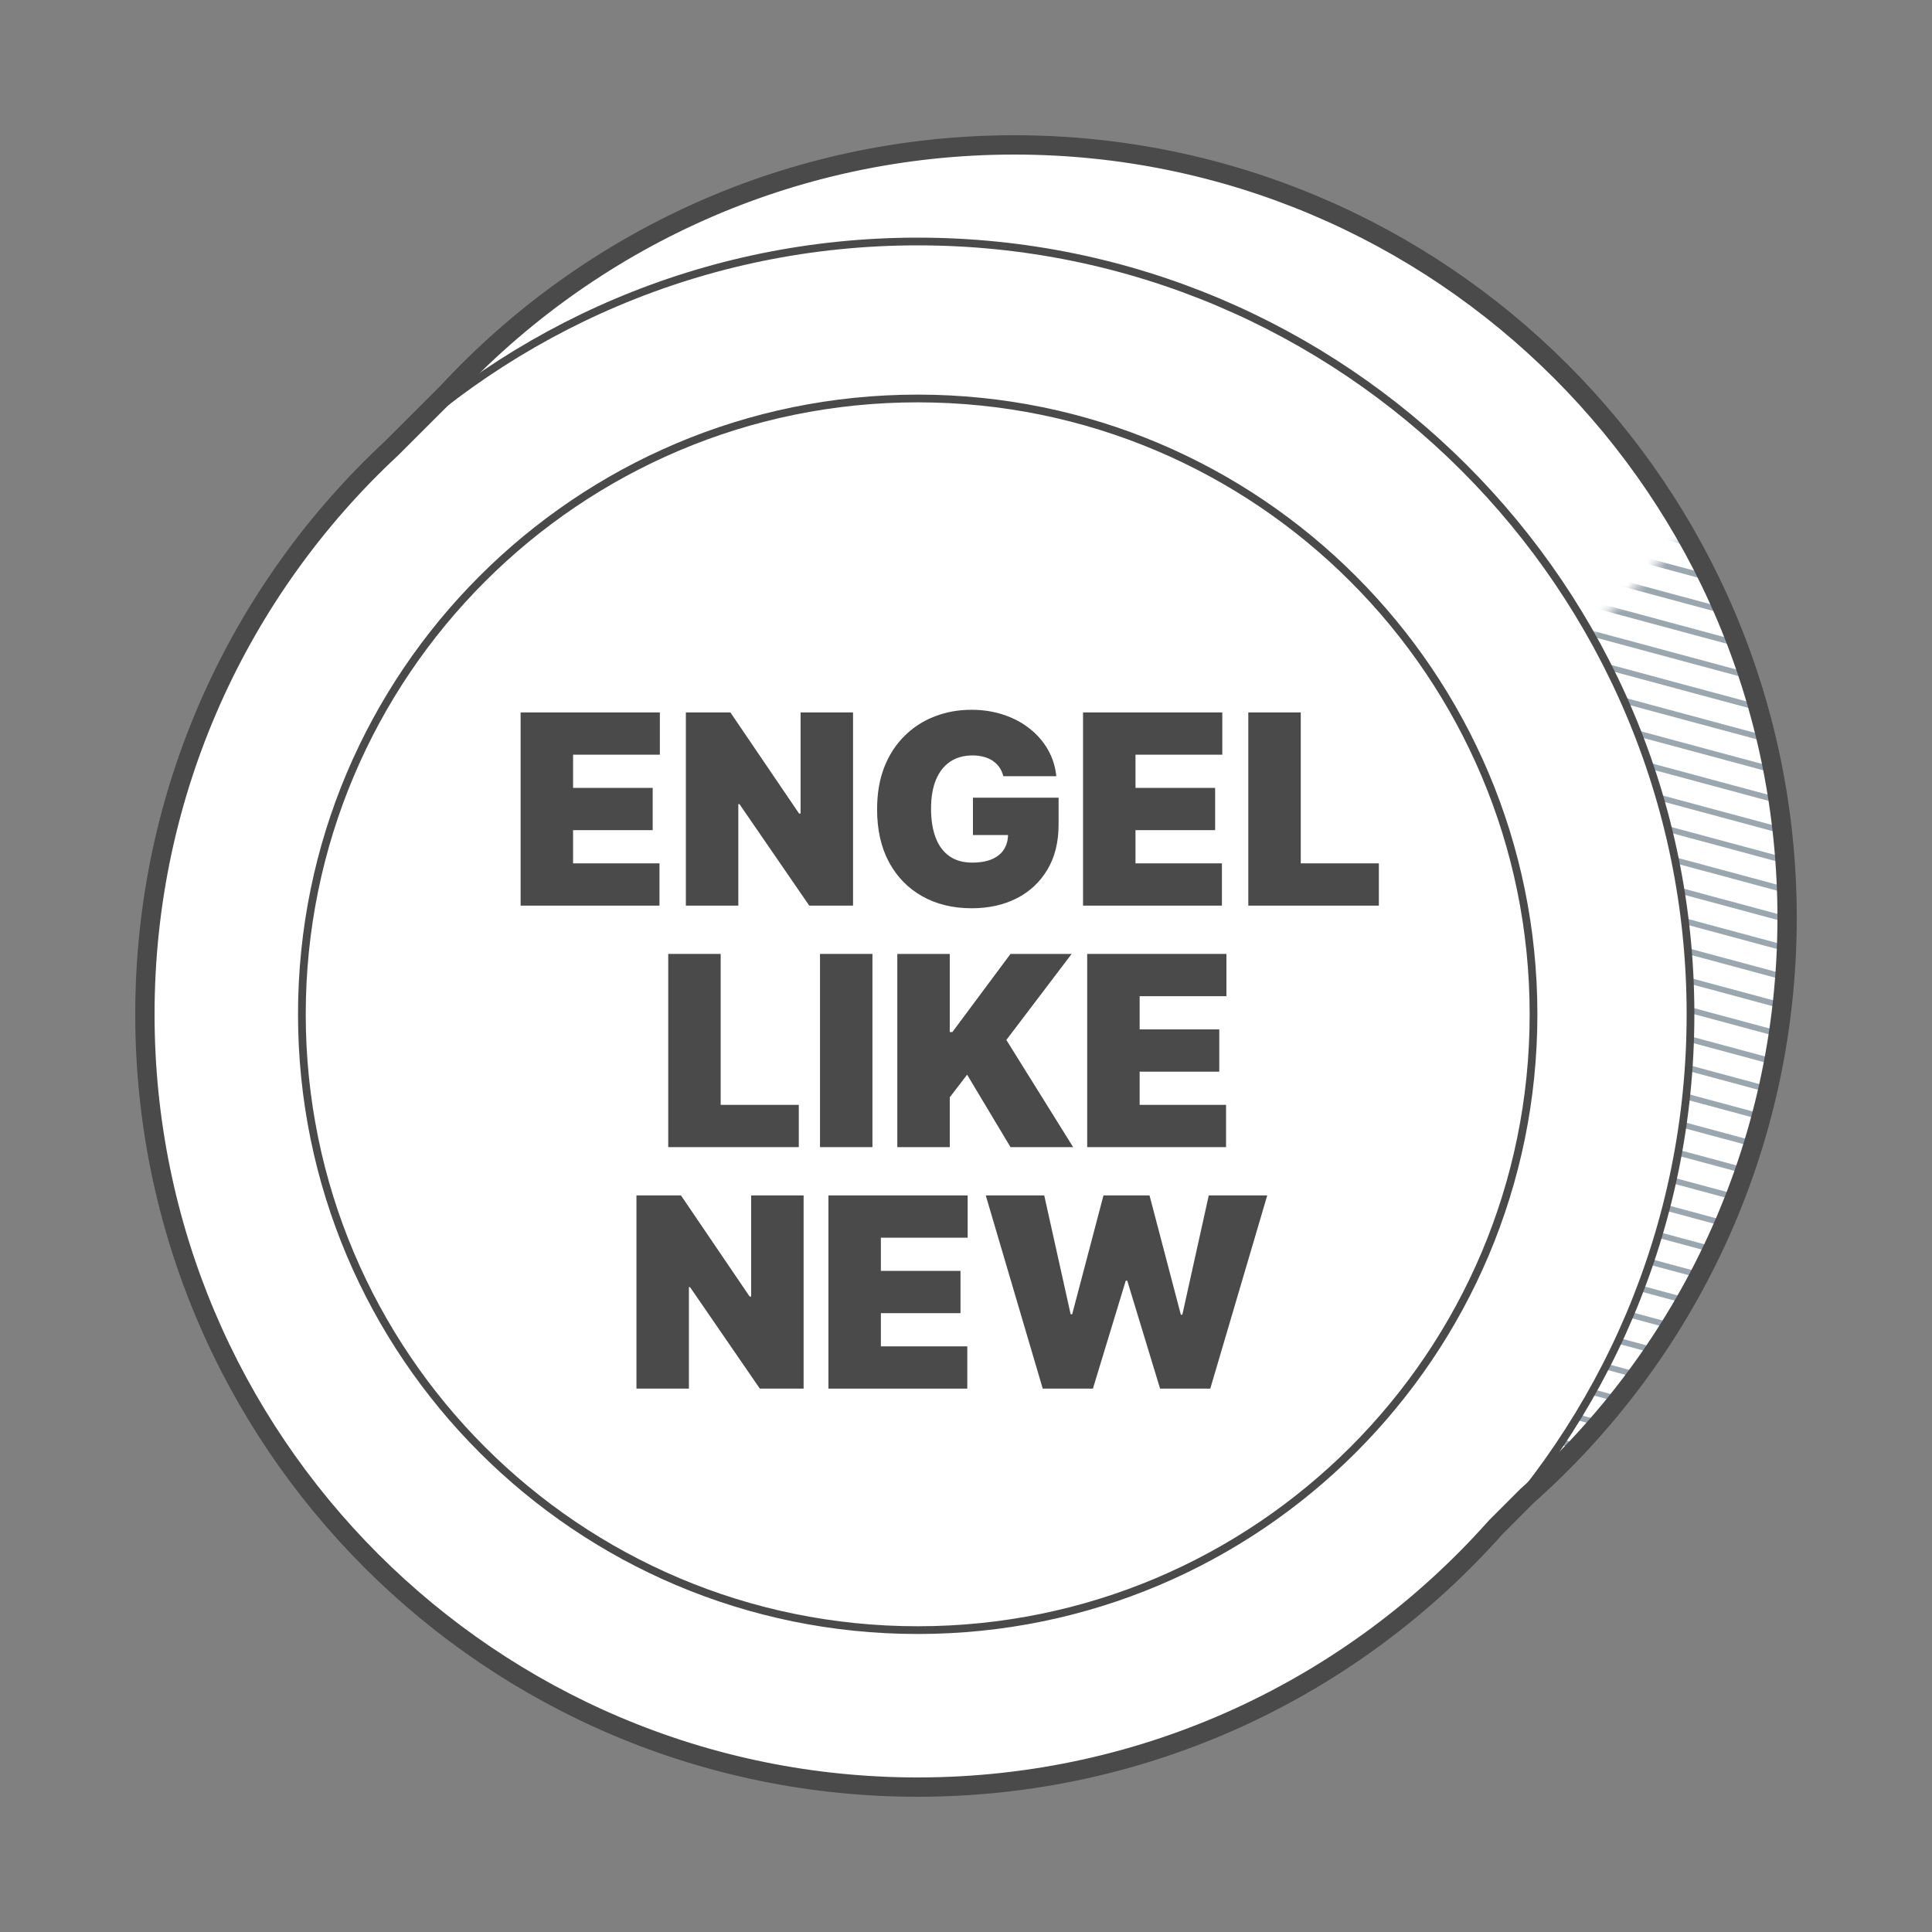 <svg width="200" height="200" viewBox="0 0 200 200" fill="none" xmlns="http://www.w3.org/2000/svg">
<rect x="0" y="0" width="200" height="200" fill="#808080" stroke="none"/>
<path d="M105 15C127.091 15 147.091 23.954 161.569 38.431C176.046 52.909 185 72.909 185 95C185 118.828 174.583 140.222 158.055 154.878L150.724 162.208C137.032 169.942 121.608 175 105 175C82.909 175 62.909 166.046 48.431 151.569C33.954 137.091 25 117.091 25 95C25 78.109 30.234 62.441 39.17 49.53L46.358 40.584C60.967 24.847 81.834 15 105 15Z" fill="white" stroke="#4A4A4A" stroke-width="0.8"/>
<mask id="mask0_1166_26349" style="mask-type:alpha" maskUnits="userSpaceOnUse" x="25" y="41" width="160" height="134">
<path d="M45.095 41.852L116.623 113.377L174.554 55.447C181.202 67.113 185 80.613 185 95C185 118.807 174.601 140.185 158.098 154.839L150.803 162.135L149.9 161.221C137.098 169.918 121.643 175 105 175C60.817 175 25 139.183 25 95C25 78.084 30.25 62.394 39.211 49.471L38.346 48.597L45.095 41.852Z" fill="#DDE2E8"/>
</mask>
<g mask="url(#mask0_1166_26349)">
<path d="M19.595 80.814L194.539 127.956M19.595 -27.892L194.539 19.25L19.595 -27.892ZM19.595 -24.873L194.539 22.269L19.595 -24.873ZM19.595 -21.853L194.539 25.289L19.595 -21.853ZM19.595 -18.834L194.539 28.308L19.595 -18.834ZM19.595 -15.814L194.539 31.328L19.595 -15.814ZM19.595 -12.794L194.539 34.348L19.595 -12.794ZM19.595 -9.775L194.539 37.367L19.595 -9.775ZM19.595 -6.755L194.539 40.387L19.595 -6.755ZM19.595 -3.735L194.539 43.407L19.595 -3.735ZM19.595 -0.716L194.539 46.426L19.595 -0.716ZM19.595 2.304L194.539 49.446L19.595 2.304ZM19.595 5.324L194.539 52.466L19.595 5.324ZM19.595 8.343L194.539 55.485L19.595 8.343ZM19.595 11.363L194.539 58.505L19.595 11.363ZM19.595 14.382L194.539 61.525L19.595 14.382ZM19.595 17.402L194.539 64.544L19.595 17.402ZM19.595 20.422L194.539 67.564L19.595 20.422ZM19.595 23.441L194.539 70.583L19.595 23.441ZM19.595 65.716L194.539 112.858L19.595 65.716ZM19.595 62.697L194.539 109.839L19.595 62.697ZM19.595 59.677L194.539 106.819L19.595 59.677ZM19.595 56.657L194.539 103.799L19.595 56.657ZM19.595 53.638L194.539 100.78L19.595 53.638ZM19.595 50.618L194.539 97.76L19.595 50.618ZM19.595 47.598L194.539 94.74L19.595 47.598ZM19.595 44.579L194.539 91.721L19.595 44.579ZM19.595 41.559L194.539 88.701L19.595 41.559ZM19.595 38.539L194.539 85.682L19.595 38.539ZM19.595 35.52L194.539 82.662L19.595 35.52ZM19.595 32.5L194.539 79.642L19.595 32.5ZM19.595 29.481L194.539 76.623L19.595 29.481ZM19.595 26.461L194.539 73.603L19.595 26.461ZM19.595 77.795L194.539 124.937L19.595 77.795ZM19.595 74.775L194.539 121.917L19.595 74.775ZM19.595 71.755L194.539 118.898L19.595 71.755ZM19.595 68.736L194.539 115.878L19.595 68.736ZM19.595 98.932L194.539 146.074L19.595 98.932ZM19.595 101.952L194.539 149.094L19.595 101.952ZM19.595 104.971L194.539 152.113L19.595 104.971ZM19.595 107.991L194.539 155.133L19.595 107.991ZM19.595 111.011L194.539 158.153L19.595 111.011ZM19.595 114.03L194.539 161.172L19.595 114.03ZM19.595 95.912L194.539 143.055L19.595 95.912ZM19.595 92.893L194.539 140.035L19.595 92.893ZM19.595 89.873L194.539 137.015L19.595 89.873ZM19.595 86.854L194.539 133.996L19.595 86.854ZM19.595 83.834L194.539 130.976L19.595 83.834Z" stroke="#9AA7AF" stroke-width="0.6" stroke-linecap="round" stroke-linejoin="round"/>
</g>
<path d="M95 185C139.183 185 175 149.183 175 105C175 60.817 139.183 25 95 25C50.817 25 15 60.817 15 105C15 149.183 50.817 185 95 185Z" fill="white" stroke="#4A4A4A" stroke-width="0.8"/>
<path d="M95 168.75C130.208 168.75 158.75 140.208 158.75 105C158.75 69.792 130.208 41.25 95 41.25C59.792 41.25 31.25 69.792 31.25 105C31.25 140.208 59.792 168.75 95 168.75Z" fill="white" stroke="#4A4A4A" stroke-width="0.8"/>
<path d="M53.894 93.75V73.75H68.308V78.125H59.324V81.562H67.566V85.938H59.324V89.375H68.269V93.75H53.894Z" fill="#4A4A4A"/>
<path d="M88.306 73.75V93.75H83.774L76.548 83.242H76.431V93.75H71.001V73.75H75.61L82.72 84.219H82.876V73.75H88.306Z" fill="#4A4A4A"/>
<path d="M103.862 80.352C103.778 80.007 103.644 79.704 103.462 79.443C103.28 79.176 103.052 78.952 102.778 78.769C102.511 78.581 102.199 78.441 101.841 78.35C101.489 78.252 101.102 78.203 100.679 78.203C99.767 78.203 98.989 78.421 98.345 78.857C97.707 79.294 97.218 79.922 96.88 80.742C96.548 81.562 96.382 82.552 96.382 83.711C96.382 84.883 96.541 85.885 96.86 86.719C97.179 87.552 97.655 88.19 98.286 88.633C98.918 89.076 99.702 89.297 100.64 89.297C101.466 89.297 102.153 89.176 102.7 88.936C103.254 88.695 103.667 88.353 103.94 87.91C104.214 87.467 104.351 86.947 104.351 86.348L105.288 86.445H100.718V82.578H109.585V85.352C109.585 87.174 109.198 88.734 108.423 90.029C107.655 91.318 106.593 92.308 105.239 92.998C103.892 93.682 102.345 94.023 100.601 94.023C98.654 94.023 96.945 93.61 95.474 92.783C94.002 91.956 92.853 90.778 92.026 89.248C91.206 87.718 90.796 85.898 90.796 83.789C90.796 82.135 91.046 80.671 91.548 79.394C92.056 78.118 92.759 77.041 93.657 76.162C94.556 75.277 95.594 74.609 96.772 74.16C97.951 73.704 99.214 73.477 100.562 73.477C101.746 73.477 102.847 73.646 103.862 73.984C104.884 74.316 105.786 74.792 106.567 75.41C107.355 76.022 107.99 76.748 108.472 77.588C108.953 78.428 109.246 79.349 109.351 80.352H103.862Z" fill="#4A4A4A"/>
<path d="M112.117 93.75V73.75H126.531V78.125H117.546V81.562H125.789V85.938H117.546V89.375H126.492V93.75H112.117Z" fill="#4A4A4A"/>
<path d="M129.224 93.75V73.75H134.653V89.375H142.739V93.75H129.224Z" fill="#4A4A4A"/>
<path d="M69.175 118.75V98.75H74.605V114.375H82.69V118.75H69.175Z" fill="#4A4A4A"/>
<path d="M90.315 98.75V118.75H84.885V98.75H90.315Z" fill="#4A4A4A"/>
<path d="M92.888 118.75V98.75H98.318V106.836H98.591L104.607 98.75H110.935L104.177 107.656L111.091 118.75H104.607L100.115 111.25L98.318 113.594V118.75H92.888Z" fill="#4A4A4A"/>
<path d="M112.546 118.75V98.75H126.96V103.125H117.976V106.562H126.218V110.938H117.976V114.375H126.921V118.75H112.546Z" fill="#4A4A4A"/>
<path d="M83.19 123.75V143.75H78.658L71.432 133.242H71.315V143.75H65.885V123.75H70.494L77.604 134.219H77.76V123.75H83.19Z" fill="#4A4A4A"/>
<path d="M85.758 143.75V123.75H100.172V128.125H91.188V131.562H99.43V135.938H91.188V139.375H100.133V143.75H85.758Z" fill="#4A4A4A"/>
<path d="M107.943 143.75L102.045 123.75H108.099L110.834 136.055H110.99L114.232 123.75H118.998L122.24 136.094H122.396L125.131 123.75H131.185L125.287 143.75H120.092L116.693 132.578H116.537L113.138 143.75H107.943Z" fill="#4A4A4A"/>
<path fill-rule="evenodd" clip-rule="evenodd" d="M105 15C149.183 15 185 50.817 185 95C185 118.807 174.601 140.185 158.098 154.839L154.826 158.113C140.172 174.607 118.8 185 95 185C50.817 185 15 149.183 15 105C15 81.851 24.832 60.998 40.549 46.39L46.309 40.636C60.92 24.869 81.808 15 105 15Z" stroke="#4A4A4A" stroke-width="2"/>
</svg>
